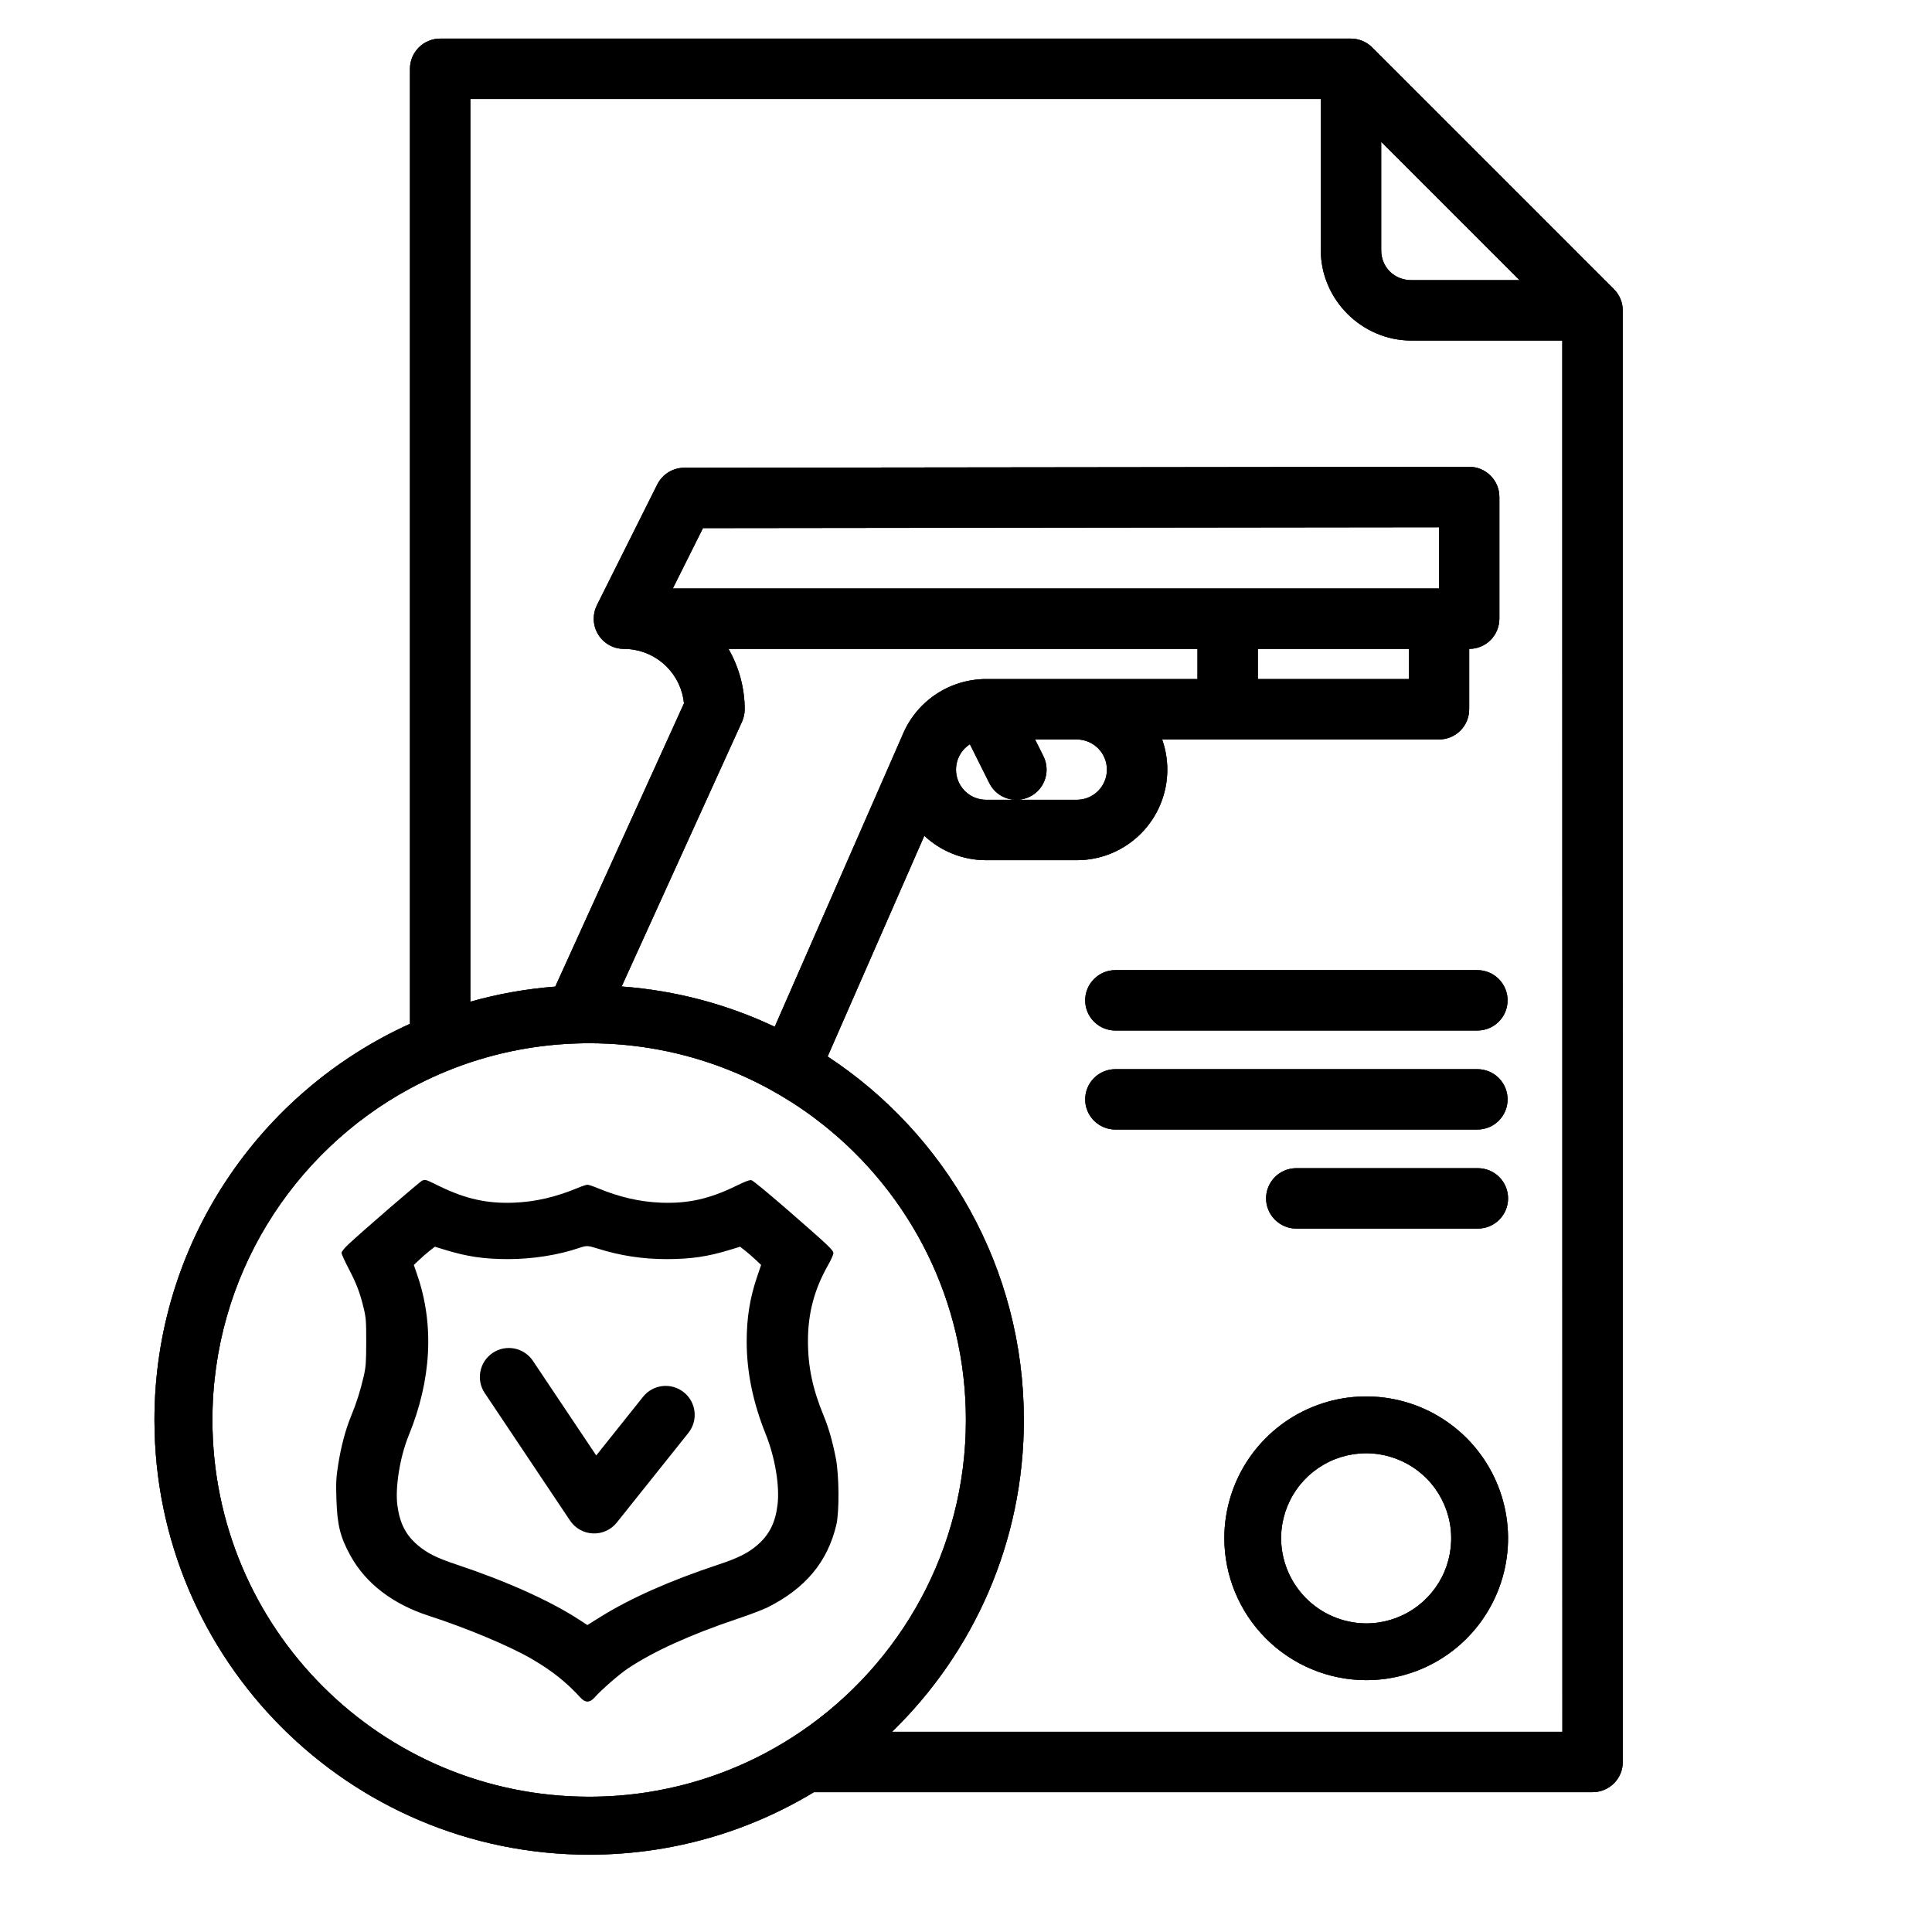 <svg width="56" height="56" viewBox="0 0 56 56" fill="none" xmlns="http://www.w3.org/2000/svg">
<path d="M42.823 29.87H32.33C32.098 29.87 31.875 29.778 31.711 29.614C31.547 29.45 31.455 29.228 31.455 28.995C31.455 28.764 31.547 28.541 31.711 28.377C31.875 28.213 32.098 28.12 32.33 28.12H42.823C43.055 28.12 43.278 28.213 43.442 28.377C43.606 28.541 43.698 28.764 43.698 28.995C43.698 29.228 43.606 29.45 43.442 29.614C43.278 29.778 43.055 29.87 42.823 29.87Z" fill="black"/>
<path d="M42.823 29.87H32.33C32.098 29.87 31.875 29.778 31.711 29.614C31.547 29.45 31.455 29.228 31.455 28.995C31.455 28.764 31.547 28.541 31.711 28.377C31.875 28.213 32.098 28.12 32.33 28.12H42.823C43.055 28.12 43.278 28.213 43.442 28.377C43.606 28.541 43.698 28.764 43.698 28.995C43.698 29.228 43.606 29.45 43.442 29.614C43.278 29.778 43.055 29.87 42.823 29.87Z" fill="black" fill-opacity="0.2"/>
<path d="M42.823 29.87H32.33C32.098 29.87 31.875 29.778 31.711 29.614C31.547 29.45 31.455 29.228 31.455 28.995C31.455 28.764 31.547 28.541 31.711 28.377C31.875 28.213 32.098 28.12 32.33 28.12H42.823C43.055 28.12 43.278 28.213 43.442 28.377C43.606 28.541 43.698 28.764 43.698 28.995C43.698 29.228 43.606 29.45 43.442 29.614C43.278 29.778 43.055 29.87 42.823 29.87Z" fill="black" fill-opacity="0.2"/>
<path d="M42.823 29.87H32.33C32.098 29.87 31.875 29.778 31.711 29.614C31.547 29.45 31.455 29.228 31.455 28.995C31.455 28.764 31.547 28.541 31.711 28.377C31.875 28.213 32.098 28.12 32.33 28.12H42.823C43.055 28.12 43.278 28.213 43.442 28.377C43.606 28.541 43.698 28.764 43.698 28.995C43.698 29.228 43.606 29.45 43.442 29.614C43.278 29.778 43.055 29.87 42.823 29.87Z" fill="black" fill-opacity="0.2"/>
<path d="M42.823 29.87H32.33C32.098 29.87 31.875 29.778 31.711 29.614C31.547 29.45 31.455 29.228 31.455 28.995C31.455 28.764 31.547 28.541 31.711 28.377C31.875 28.213 32.098 28.12 32.33 28.12H42.823C43.055 28.12 43.278 28.213 43.442 28.377C43.606 28.541 43.698 28.764 43.698 28.995C43.698 29.228 43.606 29.45 43.442 29.614C43.278 29.778 43.055 29.87 42.823 29.87Z" fill="black" fill-opacity="0.2"/>
<path d="M42.823 29.87H32.33C32.098 29.87 31.875 29.778 31.711 29.614C31.547 29.45 31.455 29.228 31.455 28.995C31.455 28.764 31.547 28.541 31.711 28.377C31.875 28.213 32.098 28.12 32.33 28.12H42.823C43.055 28.12 43.278 28.213 43.442 28.377C43.606 28.541 43.698 28.764 43.698 28.995C43.698 29.228 43.606 29.45 43.442 29.614C43.278 29.778 43.055 29.87 42.823 29.87Z" fill="black" fill-opacity="0.2"/>
<path d="M42.823 29.87H32.33C32.098 29.87 31.875 29.778 31.711 29.614C31.547 29.45 31.455 29.228 31.455 28.995C31.455 28.764 31.547 28.541 31.711 28.377C31.875 28.213 32.098 28.12 32.33 28.12H42.823C43.055 28.12 43.278 28.213 43.442 28.377C43.606 28.541 43.698 28.764 43.698 28.995C43.698 29.228 43.606 29.45 43.442 29.614C43.278 29.778 43.055 29.87 42.823 29.87Z" fill="black" fill-opacity="0.2"/>
<path d="M42.823 29.87H32.33C32.098 29.87 31.875 29.778 31.711 29.614C31.547 29.45 31.455 29.228 31.455 28.995C31.455 28.764 31.547 28.541 31.711 28.377C31.875 28.213 32.098 28.12 32.33 28.12H42.823C43.055 28.12 43.278 28.213 43.442 28.377C43.606 28.541 43.698 28.764 43.698 28.995C43.698 29.228 43.606 29.45 43.442 29.614C43.278 29.778 43.055 29.87 42.823 29.87Z" fill="black" fill-opacity="0.2"/>
<path d="M42.823 29.87H32.33C32.098 29.87 31.875 29.778 31.711 29.614C31.547 29.45 31.455 29.228 31.455 28.995C31.455 28.764 31.547 28.541 31.711 28.377C31.875 28.213 32.098 28.12 32.33 28.12H42.823C43.055 28.12 43.278 28.213 43.442 28.377C43.606 28.541 43.698 28.764 43.698 28.995C43.698 29.228 43.606 29.45 43.442 29.614C43.278 29.778 43.055 29.87 42.823 29.87Z" fill="black" fill-opacity="0.2"/>
<path d="M32.33 32.74H42.823C43.055 32.74 43.278 32.648 43.442 32.484C43.606 32.32 43.698 32.098 43.698 31.866C43.698 31.634 43.606 31.411 43.442 31.247C43.278 31.083 43.055 30.991 42.823 30.991H32.33C32.098 30.991 31.875 31.083 31.711 31.247C31.547 31.411 31.455 31.634 31.455 31.866C31.455 32.098 31.547 32.32 31.711 32.484C31.875 32.648 32.098 32.74 32.33 32.74Z" fill="black"/>
<path d="M32.33 32.74H42.823C43.055 32.74 43.278 32.648 43.442 32.484C43.606 32.32 43.698 32.098 43.698 31.866C43.698 31.634 43.606 31.411 43.442 31.247C43.278 31.083 43.055 30.991 42.823 30.991H32.33C32.098 30.991 31.875 31.083 31.711 31.247C31.547 31.411 31.455 31.634 31.455 31.866C31.455 32.098 31.547 32.32 31.711 32.484C31.875 32.648 32.098 32.74 32.33 32.74Z" fill="black" fill-opacity="0.2"/>
<path d="M32.33 32.74H42.823C43.055 32.74 43.278 32.648 43.442 32.484C43.606 32.32 43.698 32.098 43.698 31.866C43.698 31.634 43.606 31.411 43.442 31.247C43.278 31.083 43.055 30.991 42.823 30.991H32.33C32.098 30.991 31.875 31.083 31.711 31.247C31.547 31.411 31.455 31.634 31.455 31.866C31.455 32.098 31.547 32.32 31.711 32.484C31.875 32.648 32.098 32.74 32.33 32.74Z" fill="black" fill-opacity="0.2"/>
<path d="M32.33 32.74H42.823C43.055 32.74 43.278 32.648 43.442 32.484C43.606 32.32 43.698 32.098 43.698 31.866C43.698 31.634 43.606 31.411 43.442 31.247C43.278 31.083 43.055 30.991 42.823 30.991H32.33C32.098 30.991 31.875 31.083 31.711 31.247C31.547 31.411 31.455 31.634 31.455 31.866C31.455 32.098 31.547 32.32 31.711 32.484C31.875 32.648 32.098 32.74 32.33 32.74Z" fill="black" fill-opacity="0.2"/>
<path d="M32.33 32.74H42.823C43.055 32.74 43.278 32.648 43.442 32.484C43.606 32.32 43.698 32.098 43.698 31.866C43.698 31.634 43.606 31.411 43.442 31.247C43.278 31.083 43.055 30.991 42.823 30.991H32.33C32.098 30.991 31.875 31.083 31.711 31.247C31.547 31.411 31.455 31.634 31.455 31.866C31.455 32.098 31.547 32.32 31.711 32.484C31.875 32.648 32.098 32.74 32.33 32.74Z" fill="black" fill-opacity="0.2"/>
<path d="M32.33 32.74H42.823C43.055 32.74 43.278 32.648 43.442 32.484C43.606 32.32 43.698 32.098 43.698 31.866C43.698 31.634 43.606 31.411 43.442 31.247C43.278 31.083 43.055 30.991 42.823 30.991H32.33C32.098 30.991 31.875 31.083 31.711 31.247C31.547 31.411 31.455 31.634 31.455 31.866C31.455 32.098 31.547 32.32 31.711 32.484C31.875 32.648 32.098 32.74 32.33 32.74Z" fill="black" fill-opacity="0.2"/>
<path d="M32.33 32.74H42.823C43.055 32.74 43.278 32.648 43.442 32.484C43.606 32.32 43.698 32.098 43.698 31.866C43.698 31.634 43.606 31.411 43.442 31.247C43.278 31.083 43.055 30.991 42.823 30.991H32.33C32.098 30.991 31.875 31.083 31.711 31.247C31.547 31.411 31.455 31.634 31.455 31.866C31.455 32.098 31.547 32.32 31.711 32.484C31.875 32.648 32.098 32.74 32.33 32.74Z" fill="black" fill-opacity="0.2"/>
<path d="M32.33 32.74H42.823C43.055 32.74 43.278 32.648 43.442 32.484C43.606 32.32 43.698 32.098 43.698 31.866C43.698 31.634 43.606 31.411 43.442 31.247C43.278 31.083 43.055 30.991 42.823 30.991H32.33C32.098 30.991 31.875 31.083 31.711 31.247C31.547 31.411 31.455 31.634 31.455 31.866C31.455 32.098 31.547 32.32 31.711 32.484C31.875 32.648 32.098 32.74 32.33 32.74Z" fill="black" fill-opacity="0.2"/>
<path d="M32.33 32.74H42.823C43.055 32.74 43.278 32.648 43.442 32.484C43.606 32.32 43.698 32.098 43.698 31.866C43.698 31.634 43.606 31.411 43.442 31.247C43.278 31.083 43.055 30.991 42.823 30.991H32.33C32.098 30.991 31.875 31.083 31.711 31.247C31.547 31.411 31.455 31.634 31.455 31.866C31.455 32.098 31.547 32.32 31.711 32.484C31.875 32.648 32.098 32.74 32.33 32.74Z" fill="black" fill-opacity="0.2"/>
<path d="M37.573 35.611H42.837C43.069 35.611 43.292 35.518 43.456 35.354C43.62 35.19 43.712 34.968 43.712 34.736C43.712 34.504 43.62 34.281 43.456 34.117C43.292 33.953 43.069 33.861 42.837 33.861H37.573C37.341 33.861 37.119 33.953 36.955 34.117C36.791 34.281 36.698 34.504 36.698 34.736C36.698 34.968 36.791 35.19 36.955 35.354C37.119 35.518 37.341 35.611 37.573 35.611Z" fill="black"/>
<path d="M37.573 35.611H42.837C43.069 35.611 43.292 35.518 43.456 35.354C43.62 35.19 43.712 34.968 43.712 34.736C43.712 34.504 43.62 34.281 43.456 34.117C43.292 33.953 43.069 33.861 42.837 33.861H37.573C37.341 33.861 37.119 33.953 36.955 34.117C36.791 34.281 36.698 34.504 36.698 34.736C36.698 34.968 36.791 35.19 36.955 35.354C37.119 35.518 37.341 35.611 37.573 35.611Z" fill="black" fill-opacity="0.2"/>
<path d="M37.573 35.611H42.837C43.069 35.611 43.292 35.518 43.456 35.354C43.62 35.19 43.712 34.968 43.712 34.736C43.712 34.504 43.62 34.281 43.456 34.117C43.292 33.953 43.069 33.861 42.837 33.861H37.573C37.341 33.861 37.119 33.953 36.955 34.117C36.791 34.281 36.698 34.504 36.698 34.736C36.698 34.968 36.791 35.19 36.955 35.354C37.119 35.518 37.341 35.611 37.573 35.611Z" fill="black" fill-opacity="0.2"/>
<path d="M37.573 35.611H42.837C43.069 35.611 43.292 35.518 43.456 35.354C43.62 35.19 43.712 34.968 43.712 34.736C43.712 34.504 43.62 34.281 43.456 34.117C43.292 33.953 43.069 33.861 42.837 33.861H37.573C37.341 33.861 37.119 33.953 36.955 34.117C36.791 34.281 36.698 34.504 36.698 34.736C36.698 34.968 36.791 35.19 36.955 35.354C37.119 35.518 37.341 35.611 37.573 35.611Z" fill="black" fill-opacity="0.2"/>
<path d="M37.573 35.611H42.837C43.069 35.611 43.292 35.518 43.456 35.354C43.62 35.19 43.712 34.968 43.712 34.736C43.712 34.504 43.62 34.281 43.456 34.117C43.292 33.953 43.069 33.861 42.837 33.861H37.573C37.341 33.861 37.119 33.953 36.955 34.117C36.791 34.281 36.698 34.504 36.698 34.736C36.698 34.968 36.791 35.19 36.955 35.354C37.119 35.518 37.341 35.611 37.573 35.611Z" fill="black" fill-opacity="0.2"/>
<path d="M37.573 35.611H42.837C43.069 35.611 43.292 35.518 43.456 35.354C43.62 35.19 43.712 34.968 43.712 34.736C43.712 34.504 43.62 34.281 43.456 34.117C43.292 33.953 43.069 33.861 42.837 33.861H37.573C37.341 33.861 37.119 33.953 36.955 34.117C36.791 34.281 36.698 34.504 36.698 34.736C36.698 34.968 36.791 35.19 36.955 35.354C37.119 35.518 37.341 35.611 37.573 35.611Z" fill="black" fill-opacity="0.2"/>
<path d="M37.573 35.611H42.837C43.069 35.611 43.292 35.518 43.456 35.354C43.62 35.19 43.712 34.968 43.712 34.736C43.712 34.504 43.62 34.281 43.456 34.117C43.292 33.953 43.069 33.861 42.837 33.861H37.573C37.341 33.861 37.119 33.953 36.955 34.117C36.791 34.281 36.698 34.504 36.698 34.736C36.698 34.968 36.791 35.19 36.955 35.354C37.119 35.518 37.341 35.611 37.573 35.611Z" fill="black" fill-opacity="0.2"/>
<path d="M37.573 35.611H42.837C43.069 35.611 43.292 35.518 43.456 35.354C43.62 35.19 43.712 34.968 43.712 34.736C43.712 34.504 43.62 34.281 43.456 34.117C43.292 33.953 43.069 33.861 42.837 33.861H37.573C37.341 33.861 37.119 33.953 36.955 34.117C36.791 34.281 36.698 34.504 36.698 34.736C36.698 34.968 36.791 35.19 36.955 35.354C37.119 35.518 37.341 35.611 37.573 35.611Z" fill="black" fill-opacity="0.2"/>
<path d="M37.573 35.611H42.837C43.069 35.611 43.292 35.518 43.456 35.354C43.62 35.19 43.712 34.968 43.712 34.736C43.712 34.504 43.62 34.281 43.456 34.117C43.292 33.953 43.069 33.861 42.837 33.861H37.573C37.341 33.861 37.119 33.953 36.955 34.117C36.791 34.281 36.698 34.504 36.698 34.736C36.698 34.968 36.791 35.19 36.955 35.354C37.119 35.518 37.341 35.611 37.573 35.611Z" fill="black" fill-opacity="0.2"/>
<path fill-rule="evenodd" clip-rule="evenodd" d="M36.191 42.289C35.736 42.962 35.492 43.756 35.488 44.568C35.485 45.66 35.916 46.709 36.685 47.483C37.454 48.258 38.5 48.696 39.592 48.7C40.404 48.702 41.199 48.463 41.876 48.013C42.553 47.563 43.081 46.922 43.394 46.172C43.707 45.422 43.791 44.596 43.635 43.799C43.479 43.001 43.09 42.268 42.517 41.691C41.944 41.114 41.214 40.72 40.417 40.559C39.62 40.397 38.794 40.475 38.042 40.783C37.29 41.091 36.646 41.615 36.191 42.289ZM40.948 46.653C40.541 46.92 40.064 47.06 39.578 47.055C39.252 47.051 38.93 46.982 38.631 46.853C38.332 46.725 38.062 46.538 37.835 46.305C37.608 46.071 37.429 45.795 37.309 45.493C37.188 45.19 37.129 44.867 37.133 44.542C37.143 44.055 37.296 43.582 37.573 43.183C37.851 42.783 38.241 42.474 38.693 42.296C39.146 42.117 39.641 42.076 40.117 42.179C40.593 42.281 41.028 42.522 41.367 42.87C41.706 43.219 41.934 43.661 42.023 44.139C42.112 44.617 42.057 45.111 41.866 45.559C41.675 46.006 41.355 46.387 40.948 46.653Z" fill="black"/>
<path fill-rule="evenodd" clip-rule="evenodd" d="M36.191 42.289C35.736 42.962 35.492 43.756 35.488 44.568C35.485 45.66 35.916 46.709 36.685 47.483C37.454 48.258 38.5 48.696 39.592 48.7C40.404 48.702 41.199 48.463 41.876 48.013C42.553 47.563 43.081 46.922 43.394 46.172C43.707 45.422 43.791 44.596 43.635 43.799C43.479 43.001 43.09 42.268 42.517 41.691C41.944 41.114 41.214 40.72 40.417 40.559C39.62 40.397 38.794 40.475 38.042 40.783C37.29 41.091 36.646 41.615 36.191 42.289ZM40.948 46.653C40.541 46.92 40.064 47.06 39.578 47.055C39.252 47.051 38.93 46.982 38.631 46.853C38.332 46.725 38.062 46.538 37.835 46.305C37.608 46.071 37.429 45.795 37.309 45.493C37.188 45.19 37.129 44.867 37.133 44.542C37.143 44.055 37.296 43.582 37.573 43.183C37.851 42.783 38.241 42.474 38.693 42.296C39.146 42.117 39.641 42.076 40.117 42.179C40.593 42.281 41.028 42.522 41.367 42.87C41.706 43.219 41.934 43.661 42.023 44.139C42.112 44.617 42.057 45.111 41.866 45.559C41.675 46.006 41.355 46.387 40.948 46.653Z" fill="black" fill-opacity="0.2"/>
<path fill-rule="evenodd" clip-rule="evenodd" d="M36.191 42.289C35.736 42.962 35.492 43.756 35.488 44.568C35.485 45.66 35.916 46.709 36.685 47.483C37.454 48.258 38.5 48.696 39.592 48.7C40.404 48.702 41.199 48.463 41.876 48.013C42.553 47.563 43.081 46.922 43.394 46.172C43.707 45.422 43.791 44.596 43.635 43.799C43.479 43.001 43.09 42.268 42.517 41.691C41.944 41.114 41.214 40.72 40.417 40.559C39.62 40.397 38.794 40.475 38.042 40.783C37.29 41.091 36.646 41.615 36.191 42.289ZM40.948 46.653C40.541 46.92 40.064 47.06 39.578 47.055C39.252 47.051 38.93 46.982 38.631 46.853C38.332 46.725 38.062 46.538 37.835 46.305C37.608 46.071 37.429 45.795 37.309 45.493C37.188 45.19 37.129 44.867 37.133 44.542C37.143 44.055 37.296 43.582 37.573 43.183C37.851 42.783 38.241 42.474 38.693 42.296C39.146 42.117 39.641 42.076 40.117 42.179C40.593 42.281 41.028 42.522 41.367 42.87C41.706 43.219 41.934 43.661 42.023 44.139C42.112 44.617 42.057 45.111 41.866 45.559C41.675 46.006 41.355 46.387 40.948 46.653Z" fill="black" fill-opacity="0.2"/>
<path fill-rule="evenodd" clip-rule="evenodd" d="M36.191 42.289C35.736 42.962 35.492 43.756 35.488 44.568C35.485 45.66 35.916 46.709 36.685 47.483C37.454 48.258 38.5 48.696 39.592 48.7C40.404 48.702 41.199 48.463 41.876 48.013C42.553 47.563 43.081 46.922 43.394 46.172C43.707 45.422 43.791 44.596 43.635 43.799C43.479 43.001 43.09 42.268 42.517 41.691C41.944 41.114 41.214 40.72 40.417 40.559C39.62 40.397 38.794 40.475 38.042 40.783C37.29 41.091 36.646 41.615 36.191 42.289ZM40.948 46.653C40.541 46.92 40.064 47.06 39.578 47.055C39.252 47.051 38.93 46.982 38.631 46.853C38.332 46.725 38.062 46.538 37.835 46.305C37.608 46.071 37.429 45.795 37.309 45.493C37.188 45.19 37.129 44.867 37.133 44.542C37.143 44.055 37.296 43.582 37.573 43.183C37.851 42.783 38.241 42.474 38.693 42.296C39.146 42.117 39.641 42.076 40.117 42.179C40.593 42.281 41.028 42.522 41.367 42.87C41.706 43.219 41.934 43.661 42.023 44.139C42.112 44.617 42.057 45.111 41.866 45.559C41.675 46.006 41.355 46.387 40.948 46.653Z" fill="black" fill-opacity="0.2"/>
<path fill-rule="evenodd" clip-rule="evenodd" d="M36.191 42.289C35.736 42.962 35.492 43.756 35.488 44.568C35.485 45.66 35.916 46.709 36.685 47.483C37.454 48.258 38.5 48.696 39.592 48.7C40.404 48.702 41.199 48.463 41.876 48.013C42.553 47.563 43.081 46.922 43.394 46.172C43.707 45.422 43.791 44.596 43.635 43.799C43.479 43.001 43.09 42.268 42.517 41.691C41.944 41.114 41.214 40.72 40.417 40.559C39.62 40.397 38.794 40.475 38.042 40.783C37.29 41.091 36.646 41.615 36.191 42.289ZM40.948 46.653C40.541 46.92 40.064 47.06 39.578 47.055C39.252 47.051 38.93 46.982 38.631 46.853C38.332 46.725 38.062 46.538 37.835 46.305C37.608 46.071 37.429 45.795 37.309 45.493C37.188 45.19 37.129 44.867 37.133 44.542C37.143 44.055 37.296 43.582 37.573 43.183C37.851 42.783 38.241 42.474 38.693 42.296C39.146 42.117 39.641 42.076 40.117 42.179C40.593 42.281 41.028 42.522 41.367 42.87C41.706 43.219 41.934 43.661 42.023 44.139C42.112 44.617 42.057 45.111 41.866 45.559C41.675 46.006 41.355 46.387 40.948 46.653Z" fill="black" fill-opacity="0.2"/>
<path fill-rule="evenodd" clip-rule="evenodd" d="M36.191 42.289C35.736 42.962 35.492 43.756 35.488 44.568C35.485 45.66 35.916 46.709 36.685 47.483C37.454 48.258 38.5 48.696 39.592 48.7C40.404 48.702 41.199 48.463 41.876 48.013C42.553 47.563 43.081 46.922 43.394 46.172C43.707 45.422 43.791 44.596 43.635 43.799C43.479 43.001 43.09 42.268 42.517 41.691C41.944 41.114 41.214 40.72 40.417 40.559C39.62 40.397 38.794 40.475 38.042 40.783C37.29 41.091 36.646 41.615 36.191 42.289ZM40.948 46.653C40.541 46.92 40.064 47.06 39.578 47.055C39.252 47.051 38.93 46.982 38.631 46.853C38.332 46.725 38.062 46.538 37.835 46.305C37.608 46.071 37.429 45.795 37.309 45.493C37.188 45.19 37.129 44.867 37.133 44.542C37.143 44.055 37.296 43.582 37.573 43.183C37.851 42.783 38.241 42.474 38.693 42.296C39.146 42.117 39.641 42.076 40.117 42.179C40.593 42.281 41.028 42.522 41.367 42.87C41.706 43.219 41.934 43.661 42.023 44.139C42.112 44.617 42.057 45.111 41.866 45.559C41.675 46.006 41.355 46.387 40.948 46.653Z" fill="black" fill-opacity="0.2"/>
<path fill-rule="evenodd" clip-rule="evenodd" d="M36.191 42.289C35.736 42.962 35.492 43.756 35.488 44.568C35.485 45.66 35.916 46.709 36.685 47.483C37.454 48.258 38.5 48.696 39.592 48.7C40.404 48.702 41.199 48.463 41.876 48.013C42.553 47.563 43.081 46.922 43.394 46.172C43.707 45.422 43.791 44.596 43.635 43.799C43.479 43.001 43.09 42.268 42.517 41.691C41.944 41.114 41.214 40.72 40.417 40.559C39.62 40.397 38.794 40.475 38.042 40.783C37.29 41.091 36.646 41.615 36.191 42.289ZM40.948 46.653C40.541 46.92 40.064 47.06 39.578 47.055C39.252 47.051 38.93 46.982 38.631 46.853C38.332 46.725 38.062 46.538 37.835 46.305C37.608 46.071 37.429 45.795 37.309 45.493C37.188 45.19 37.129 44.867 37.133 44.542C37.143 44.055 37.296 43.582 37.573 43.183C37.851 42.783 38.241 42.474 38.693 42.296C39.146 42.117 39.641 42.076 40.117 42.179C40.593 42.281 41.028 42.522 41.367 42.87C41.706 43.219 41.934 43.661 42.023 44.139C42.112 44.617 42.057 45.111 41.866 45.559C41.675 46.006 41.355 46.387 40.948 46.653Z" fill="black" fill-opacity="0.2"/>
<path fill-rule="evenodd" clip-rule="evenodd" d="M36.191 42.289C35.736 42.962 35.492 43.756 35.488 44.568C35.485 45.66 35.916 46.709 36.685 47.483C37.454 48.258 38.5 48.696 39.592 48.7C40.404 48.702 41.199 48.463 41.876 48.013C42.553 47.563 43.081 46.922 43.394 46.172C43.707 45.422 43.791 44.596 43.635 43.799C43.479 43.001 43.09 42.268 42.517 41.691C41.944 41.114 41.214 40.72 40.417 40.559C39.62 40.397 38.794 40.475 38.042 40.783C37.29 41.091 36.646 41.615 36.191 42.289ZM40.948 46.653C40.541 46.92 40.064 47.06 39.578 47.055C39.252 47.051 38.93 46.982 38.631 46.853C38.332 46.725 38.062 46.538 37.835 46.305C37.608 46.071 37.429 45.795 37.309 45.493C37.188 45.19 37.129 44.867 37.133 44.542C37.143 44.055 37.296 43.582 37.573 43.183C37.851 42.783 38.241 42.474 38.693 42.296C39.146 42.117 39.641 42.076 40.117 42.179C40.593 42.281 41.028 42.522 41.367 42.87C41.706 43.219 41.934 43.661 42.023 44.139C42.112 44.617 42.057 45.111 41.866 45.559C41.675 46.006 41.355 46.387 40.948 46.653Z" fill="black" fill-opacity="0.2"/>
<path fill-rule="evenodd" clip-rule="evenodd" d="M36.191 42.289C35.736 42.962 35.492 43.756 35.488 44.568C35.485 45.66 35.916 46.709 36.685 47.483C37.454 48.258 38.5 48.696 39.592 48.7C40.404 48.702 41.199 48.463 41.876 48.013C42.553 47.563 43.081 46.922 43.394 46.172C43.707 45.422 43.791 44.596 43.635 43.799C43.479 43.001 43.09 42.268 42.517 41.691C41.944 41.114 41.214 40.72 40.417 40.559C39.62 40.397 38.794 40.475 38.042 40.783C37.29 41.091 36.646 41.615 36.191 42.289ZM40.948 46.653C40.541 46.92 40.064 47.06 39.578 47.055C39.252 47.051 38.93 46.982 38.631 46.853C38.332 46.725 38.062 46.538 37.835 46.305C37.608 46.071 37.429 45.795 37.309 45.493C37.188 45.19 37.129 44.867 37.133 44.542C37.143 44.055 37.296 43.582 37.573 43.183C37.851 42.783 38.241 42.474 38.693 42.296C39.146 42.117 39.641 42.076 40.117 42.179C40.593 42.281 41.028 42.522 41.367 42.87C41.706 43.219 41.934 43.661 42.023 44.139C42.112 44.617 42.057 45.111 41.866 45.559C41.675 46.006 41.355 46.387 40.948 46.653Z" fill="black" fill-opacity="0.2"/>
<path fill-rule="evenodd" clip-rule="evenodd" d="M11.883 1.994C11.883 1.879 11.906 1.765 11.95 1.659C11.994 1.553 12.058 1.457 12.14 1.375C12.221 1.294 12.317 1.23 12.424 1.186C12.53 1.142 12.643 1.119 12.758 1.119H39.163C39.393 1.121 39.614 1.214 39.776 1.377L46.778 8.379C46.943 8.543 47.036 8.766 47.036 8.999L47.037 51.072C47.037 51.187 47.015 51.301 46.971 51.407C46.927 51.513 46.862 51.609 46.781 51.691C46.7 51.772 46.603 51.836 46.497 51.88C46.391 51.924 46.277 51.947 46.162 51.947H23.591C21.69 53.097 19.46 53.759 17.077 53.759C10.118 53.759 4.477 48.118 4.477 41.159C4.477 36.052 7.515 31.654 11.883 29.676V1.994ZM23.208 50.197C21.906 51.082 20.403 51.693 18.781 51.947C18.226 52.034 17.657 52.079 17.077 52.079C11.046 52.079 6.157 47.19 6.157 41.159C6.157 37.008 8.473 33.398 11.883 31.551C12.44 31.25 13.024 30.995 13.633 30.793C14.227 30.596 14.843 30.448 15.477 30.355C15.999 30.279 16.533 30.239 17.077 30.239C17.166 30.239 17.254 30.24 17.343 30.242C18.718 30.275 20.03 30.562 21.234 31.058C22.192 31.453 23.082 31.98 23.881 32.617C26.389 34.618 27.997 37.701 27.997 41.159C27.997 44.917 26.098 48.232 23.208 50.197ZM16.095 28.597C15.248 28.662 14.425 28.811 13.633 29.035V2.869L38.284 2.869V7.247C38.284 8.687 39.474 9.871 40.913 9.871H45.284L45.287 50.197H25.856C28.212 47.907 29.677 44.704 29.677 41.159C29.677 36.753 27.415 32.875 23.989 30.623L26.792 24.225C27.277 24.679 27.917 24.933 28.583 24.933H31.21C31.906 24.933 32.574 24.657 33.066 24.165C33.558 23.672 33.835 23.005 33.835 22.308C33.835 22.007 33.783 21.712 33.685 21.433H41.71C41.825 21.433 41.939 21.411 42.045 21.367C42.151 21.323 42.248 21.259 42.329 21.177C42.41 21.096 42.475 21 42.519 20.893C42.562 20.787 42.585 20.673 42.585 20.558V18.808C42.7 18.808 42.814 18.786 42.92 18.742C43.026 18.698 43.123 18.634 43.204 18.552C43.285 18.471 43.349 18.375 43.393 18.268C43.437 18.162 43.46 18.048 43.46 17.933V14.406C43.46 14.291 43.438 14.177 43.394 14.071C43.35 13.965 43.285 13.868 43.204 13.787C43.123 13.706 43.026 13.641 42.92 13.597C42.814 13.553 42.699 13.531 42.584 13.531L19.834 13.558C19.672 13.559 19.512 13.604 19.375 13.689C19.236 13.775 19.125 13.897 19.052 14.042L17.302 17.542C17.241 17.664 17.21 17.798 17.21 17.933C17.21 17.946 17.21 17.959 17.211 17.973C17.218 18.122 17.262 18.266 17.341 18.393C17.419 18.52 17.529 18.625 17.659 18.698C17.789 18.77 17.936 18.808 18.085 18.808H18.086C18.549 18.809 18.994 18.994 19.322 19.322C19.609 19.609 19.787 19.986 19.826 20.387L16.095 28.597ZM26.149 21.331L22.456 29.762C21.093 29.117 19.596 28.71 18.018 28.594L21.496 20.944C21.504 20.927 21.511 20.91 21.518 20.893C21.562 20.787 21.585 20.673 21.585 20.558C21.584 19.939 21.419 19.336 21.115 18.808H34.71V19.683H28.509C28.475 19.683 28.441 19.685 28.407 19.689C27.776 19.732 27.179 20.002 26.729 20.452C26.534 20.647 26.373 20.87 26.249 21.111C26.237 21.134 26.225 21.157 26.215 21.181C26.191 21.23 26.169 21.28 26.149 21.331ZM44.045 8.121L40.034 4.11V7.247C40.034 7.747 40.413 8.121 40.913 8.121H44.045ZM31.21 23.183C31.442 23.183 31.665 23.091 31.829 22.927C31.993 22.763 32.085 22.54 32.085 22.308C32.085 22.076 31.993 21.854 31.829 21.69C31.665 21.526 31.442 21.433 31.21 21.433H30.001L30.243 21.917C30.309 22.05 30.341 22.199 30.334 22.348C30.328 22.497 30.283 22.641 30.205 22.768C30.127 22.895 30.017 23 29.887 23.073C29.76 23.143 29.619 23.181 29.474 23.183L31.21 23.183ZM29.447 23.183C29.289 23.181 29.135 23.136 29 23.053C28.862 22.968 28.75 22.845 28.677 22.7L28.113 21.571C28.061 21.605 28.011 21.645 27.966 21.69C27.9 21.756 27.846 21.831 27.805 21.912L27.765 22.003C27.729 22.1 27.71 22.203 27.71 22.308C27.71 22.54 27.802 22.763 27.966 22.927C28.13 23.091 28.353 23.183 28.585 23.183L29.447 23.183ZM19.501 17.058H41.71V15.282L20.376 15.307L19.501 17.058ZM40.835 19.683H36.46V18.808H40.835V19.683Z" fill="black"/>
<path fill-rule="evenodd" clip-rule="evenodd" d="M11.883 1.994C11.883 1.879 11.906 1.765 11.95 1.659C11.994 1.553 12.058 1.457 12.14 1.375C12.221 1.294 12.317 1.23 12.424 1.186C12.53 1.142 12.643 1.119 12.758 1.119H39.163C39.393 1.121 39.614 1.214 39.776 1.377L46.778 8.379C46.943 8.543 47.036 8.766 47.036 8.999L47.037 51.072C47.037 51.187 47.015 51.301 46.971 51.407C46.927 51.513 46.862 51.609 46.781 51.691C46.7 51.772 46.603 51.836 46.497 51.88C46.391 51.924 46.277 51.947 46.162 51.947H23.591C21.69 53.097 19.46 53.759 17.077 53.759C10.118 53.759 4.477 48.118 4.477 41.159C4.477 36.052 7.515 31.654 11.883 29.676V1.994ZM23.208 50.197C21.906 51.082 20.403 51.693 18.781 51.947C18.226 52.034 17.657 52.079 17.077 52.079C11.046 52.079 6.157 47.19 6.157 41.159C6.157 37.008 8.473 33.398 11.883 31.551C12.44 31.25 13.024 30.995 13.633 30.793C14.227 30.596 14.843 30.448 15.477 30.355C15.999 30.279 16.533 30.239 17.077 30.239C17.166 30.239 17.254 30.24 17.343 30.242C18.718 30.275 20.03 30.562 21.234 31.058C22.192 31.453 23.082 31.98 23.881 32.617C26.389 34.618 27.997 37.701 27.997 41.159C27.997 44.917 26.098 48.232 23.208 50.197ZM16.095 28.597C15.248 28.662 14.425 28.811 13.633 29.035V2.869L38.284 2.869V7.247C38.284 8.687 39.474 9.871 40.913 9.871H45.284L45.287 50.197H25.856C28.212 47.907 29.677 44.704 29.677 41.159C29.677 36.753 27.415 32.875 23.989 30.623L26.792 24.225C27.277 24.679 27.917 24.933 28.583 24.933H31.21C31.906 24.933 32.574 24.657 33.066 24.165C33.558 23.672 33.835 23.005 33.835 22.308C33.835 22.007 33.783 21.712 33.685 21.433H41.71C41.825 21.433 41.939 21.411 42.045 21.367C42.151 21.323 42.248 21.259 42.329 21.177C42.41 21.096 42.475 21 42.519 20.893C42.562 20.787 42.585 20.673 42.585 20.558V18.808C42.7 18.808 42.814 18.786 42.92 18.742C43.026 18.698 43.123 18.634 43.204 18.552C43.285 18.471 43.349 18.375 43.393 18.268C43.437 18.162 43.46 18.048 43.46 17.933V14.406C43.46 14.291 43.438 14.177 43.394 14.071C43.35 13.965 43.285 13.868 43.204 13.787C43.123 13.706 43.026 13.641 42.92 13.597C42.814 13.553 42.699 13.531 42.584 13.531L19.834 13.558C19.672 13.559 19.512 13.604 19.375 13.689C19.236 13.775 19.125 13.897 19.052 14.042L17.302 17.542C17.241 17.664 17.21 17.798 17.21 17.933C17.21 17.946 17.21 17.959 17.211 17.973C17.218 18.122 17.262 18.266 17.341 18.393C17.419 18.52 17.529 18.625 17.659 18.698C17.789 18.77 17.936 18.808 18.085 18.808H18.086C18.549 18.809 18.994 18.994 19.322 19.322C19.609 19.609 19.787 19.986 19.826 20.387L16.095 28.597ZM26.149 21.331L22.456 29.762C21.093 29.117 19.596 28.71 18.018 28.594L21.496 20.944C21.504 20.927 21.511 20.91 21.518 20.893C21.562 20.787 21.585 20.673 21.585 20.558C21.584 19.939 21.419 19.336 21.115 18.808H34.71V19.683H28.509C28.475 19.683 28.441 19.685 28.407 19.689C27.776 19.732 27.179 20.002 26.729 20.452C26.534 20.647 26.373 20.87 26.249 21.111C26.237 21.134 26.225 21.157 26.215 21.181C26.191 21.23 26.169 21.28 26.149 21.331ZM44.045 8.121L40.034 4.11V7.247C40.034 7.747 40.413 8.121 40.913 8.121H44.045ZM31.21 23.183C31.442 23.183 31.665 23.091 31.829 22.927C31.993 22.763 32.085 22.54 32.085 22.308C32.085 22.076 31.993 21.854 31.829 21.69C31.665 21.526 31.442 21.433 31.21 21.433H30.001L30.243 21.917C30.309 22.05 30.341 22.199 30.334 22.348C30.328 22.497 30.283 22.641 30.205 22.768C30.127 22.895 30.017 23 29.887 23.073C29.76 23.143 29.619 23.181 29.474 23.183L31.21 23.183ZM29.447 23.183C29.289 23.181 29.135 23.136 29 23.053C28.862 22.968 28.75 22.845 28.677 22.7L28.113 21.571C28.061 21.605 28.011 21.645 27.966 21.69C27.9 21.756 27.846 21.831 27.805 21.912L27.765 22.003C27.729 22.1 27.71 22.203 27.71 22.308C27.71 22.54 27.802 22.763 27.966 22.927C28.13 23.091 28.353 23.183 28.585 23.183L29.447 23.183ZM19.501 17.058H41.71V15.282L20.376 15.307L19.501 17.058ZM40.835 19.683H36.46V18.808H40.835V19.683Z" fill="black" fill-opacity="0.2"/>
<path fill-rule="evenodd" clip-rule="evenodd" d="M11.883 1.994C11.883 1.879 11.906 1.765 11.95 1.659C11.994 1.553 12.058 1.457 12.14 1.375C12.221 1.294 12.317 1.23 12.424 1.186C12.53 1.142 12.643 1.119 12.758 1.119H39.163C39.393 1.121 39.614 1.214 39.776 1.377L46.778 8.379C46.943 8.543 47.036 8.766 47.036 8.999L47.037 51.072C47.037 51.187 47.015 51.301 46.971 51.407C46.927 51.513 46.862 51.609 46.781 51.691C46.7 51.772 46.603 51.836 46.497 51.88C46.391 51.924 46.277 51.947 46.162 51.947H23.591C21.69 53.097 19.46 53.759 17.077 53.759C10.118 53.759 4.477 48.118 4.477 41.159C4.477 36.052 7.515 31.654 11.883 29.676V1.994ZM23.208 50.197C21.906 51.082 20.403 51.693 18.781 51.947C18.226 52.034 17.657 52.079 17.077 52.079C11.046 52.079 6.157 47.19 6.157 41.159C6.157 37.008 8.473 33.398 11.883 31.551C12.44 31.25 13.024 30.995 13.633 30.793C14.227 30.596 14.843 30.448 15.477 30.355C15.999 30.279 16.533 30.239 17.077 30.239C17.166 30.239 17.254 30.24 17.343 30.242C18.718 30.275 20.03 30.562 21.234 31.058C22.192 31.453 23.082 31.98 23.881 32.617C26.389 34.618 27.997 37.701 27.997 41.159C27.997 44.917 26.098 48.232 23.208 50.197ZM16.095 28.597C15.248 28.662 14.425 28.811 13.633 29.035V2.869L38.284 2.869V7.247C38.284 8.687 39.474 9.871 40.913 9.871H45.284L45.287 50.197H25.856C28.212 47.907 29.677 44.704 29.677 41.159C29.677 36.753 27.415 32.875 23.989 30.623L26.792 24.225C27.277 24.679 27.917 24.933 28.583 24.933H31.21C31.906 24.933 32.574 24.657 33.066 24.165C33.558 23.672 33.835 23.005 33.835 22.308C33.835 22.007 33.783 21.712 33.685 21.433H41.71C41.825 21.433 41.939 21.411 42.045 21.367C42.151 21.323 42.248 21.259 42.329 21.177C42.41 21.096 42.475 21 42.519 20.893C42.562 20.787 42.585 20.673 42.585 20.558V18.808C42.7 18.808 42.814 18.786 42.92 18.742C43.026 18.698 43.123 18.634 43.204 18.552C43.285 18.471 43.349 18.375 43.393 18.268C43.437 18.162 43.46 18.048 43.46 17.933V14.406C43.46 14.291 43.438 14.177 43.394 14.071C43.35 13.965 43.285 13.868 43.204 13.787C43.123 13.706 43.026 13.641 42.92 13.597C42.814 13.553 42.699 13.531 42.584 13.531L19.834 13.558C19.672 13.559 19.512 13.604 19.375 13.689C19.236 13.775 19.125 13.897 19.052 14.042L17.302 17.542C17.241 17.664 17.21 17.798 17.21 17.933C17.21 17.946 17.21 17.959 17.211 17.973C17.218 18.122 17.262 18.266 17.341 18.393C17.419 18.52 17.529 18.625 17.659 18.698C17.789 18.77 17.936 18.808 18.085 18.808H18.086C18.549 18.809 18.994 18.994 19.322 19.322C19.609 19.609 19.787 19.986 19.826 20.387L16.095 28.597ZM26.149 21.331L22.456 29.762C21.093 29.117 19.596 28.71 18.018 28.594L21.496 20.944C21.504 20.927 21.511 20.91 21.518 20.893C21.562 20.787 21.585 20.673 21.585 20.558C21.584 19.939 21.419 19.336 21.115 18.808H34.71V19.683H28.509C28.475 19.683 28.441 19.685 28.407 19.689C27.776 19.732 27.179 20.002 26.729 20.452C26.534 20.647 26.373 20.87 26.249 21.111C26.237 21.134 26.225 21.157 26.215 21.181C26.191 21.23 26.169 21.28 26.149 21.331ZM44.045 8.121L40.034 4.11V7.247C40.034 7.747 40.413 8.121 40.913 8.121H44.045ZM31.21 23.183C31.442 23.183 31.665 23.091 31.829 22.927C31.993 22.763 32.085 22.54 32.085 22.308C32.085 22.076 31.993 21.854 31.829 21.69C31.665 21.526 31.442 21.433 31.21 21.433H30.001L30.243 21.917C30.309 22.05 30.341 22.199 30.334 22.348C30.328 22.497 30.283 22.641 30.205 22.768C30.127 22.895 30.017 23 29.887 23.073C29.76 23.143 29.619 23.181 29.474 23.183L31.21 23.183ZM29.447 23.183C29.289 23.181 29.135 23.136 29 23.053C28.862 22.968 28.75 22.845 28.677 22.7L28.113 21.571C28.061 21.605 28.011 21.645 27.966 21.69C27.9 21.756 27.846 21.831 27.805 21.912L27.765 22.003C27.729 22.1 27.71 22.203 27.71 22.308C27.71 22.54 27.802 22.763 27.966 22.927C28.13 23.091 28.353 23.183 28.585 23.183L29.447 23.183ZM19.501 17.058H41.71V15.282L20.376 15.307L19.501 17.058ZM40.835 19.683H36.46V18.808H40.835V19.683Z" fill="black" fill-opacity="0.2"/>
<path fill-rule="evenodd" clip-rule="evenodd" d="M11.883 1.994C11.883 1.879 11.906 1.765 11.95 1.659C11.994 1.553 12.058 1.457 12.14 1.375C12.221 1.294 12.317 1.23 12.424 1.186C12.53 1.142 12.643 1.119 12.758 1.119H39.163C39.393 1.121 39.614 1.214 39.776 1.377L46.778 8.379C46.943 8.543 47.036 8.766 47.036 8.999L47.037 51.072C47.037 51.187 47.015 51.301 46.971 51.407C46.927 51.513 46.862 51.609 46.781 51.691C46.7 51.772 46.603 51.836 46.497 51.88C46.391 51.924 46.277 51.947 46.162 51.947H23.591C21.69 53.097 19.46 53.759 17.077 53.759C10.118 53.759 4.477 48.118 4.477 41.159C4.477 36.052 7.515 31.654 11.883 29.676V1.994ZM23.208 50.197C21.906 51.082 20.403 51.693 18.781 51.947C18.226 52.034 17.657 52.079 17.077 52.079C11.046 52.079 6.157 47.19 6.157 41.159C6.157 37.008 8.473 33.398 11.883 31.551C12.44 31.25 13.024 30.995 13.633 30.793C14.227 30.596 14.843 30.448 15.477 30.355C15.999 30.279 16.533 30.239 17.077 30.239C17.166 30.239 17.254 30.24 17.343 30.242C18.718 30.275 20.03 30.562 21.234 31.058C22.192 31.453 23.082 31.98 23.881 32.617C26.389 34.618 27.997 37.701 27.997 41.159C27.997 44.917 26.098 48.232 23.208 50.197ZM16.095 28.597C15.248 28.662 14.425 28.811 13.633 29.035V2.869L38.284 2.869V7.247C38.284 8.687 39.474 9.871 40.913 9.871H45.284L45.287 50.197H25.856C28.212 47.907 29.677 44.704 29.677 41.159C29.677 36.753 27.415 32.875 23.989 30.623L26.792 24.225C27.277 24.679 27.917 24.933 28.583 24.933H31.21C31.906 24.933 32.574 24.657 33.066 24.165C33.558 23.672 33.835 23.005 33.835 22.308C33.835 22.007 33.783 21.712 33.685 21.433H41.71C41.825 21.433 41.939 21.411 42.045 21.367C42.151 21.323 42.248 21.259 42.329 21.177C42.41 21.096 42.475 21 42.519 20.893C42.562 20.787 42.585 20.673 42.585 20.558V18.808C42.7 18.808 42.814 18.786 42.92 18.742C43.026 18.698 43.123 18.634 43.204 18.552C43.285 18.471 43.349 18.375 43.393 18.268C43.437 18.162 43.46 18.048 43.46 17.933V14.406C43.46 14.291 43.438 14.177 43.394 14.071C43.35 13.965 43.285 13.868 43.204 13.787C43.123 13.706 43.026 13.641 42.92 13.597C42.814 13.553 42.699 13.531 42.584 13.531L19.834 13.558C19.672 13.559 19.512 13.604 19.375 13.689C19.236 13.775 19.125 13.897 19.052 14.042L17.302 17.542C17.241 17.664 17.21 17.798 17.21 17.933C17.21 17.946 17.21 17.959 17.211 17.973C17.218 18.122 17.262 18.266 17.341 18.393C17.419 18.52 17.529 18.625 17.659 18.698C17.789 18.77 17.936 18.808 18.085 18.808H18.086C18.549 18.809 18.994 18.994 19.322 19.322C19.609 19.609 19.787 19.986 19.826 20.387L16.095 28.597ZM26.149 21.331L22.456 29.762C21.093 29.117 19.596 28.71 18.018 28.594L21.496 20.944C21.504 20.927 21.511 20.91 21.518 20.893C21.562 20.787 21.585 20.673 21.585 20.558C21.584 19.939 21.419 19.336 21.115 18.808H34.71V19.683H28.509C28.475 19.683 28.441 19.685 28.407 19.689C27.776 19.732 27.179 20.002 26.729 20.452C26.534 20.647 26.373 20.87 26.249 21.111C26.237 21.134 26.225 21.157 26.215 21.181C26.191 21.23 26.169 21.28 26.149 21.331ZM44.045 8.121L40.034 4.11V7.247C40.034 7.747 40.413 8.121 40.913 8.121H44.045ZM31.21 23.183C31.442 23.183 31.665 23.091 31.829 22.927C31.993 22.763 32.085 22.54 32.085 22.308C32.085 22.076 31.993 21.854 31.829 21.69C31.665 21.526 31.442 21.433 31.21 21.433H30.001L30.243 21.917C30.309 22.05 30.341 22.199 30.334 22.348C30.328 22.497 30.283 22.641 30.205 22.768C30.127 22.895 30.017 23 29.887 23.073C29.76 23.143 29.619 23.181 29.474 23.183L31.21 23.183ZM29.447 23.183C29.289 23.181 29.135 23.136 29 23.053C28.862 22.968 28.75 22.845 28.677 22.7L28.113 21.571C28.061 21.605 28.011 21.645 27.966 21.69C27.9 21.756 27.846 21.831 27.805 21.912L27.765 22.003C27.729 22.1 27.71 22.203 27.71 22.308C27.71 22.54 27.802 22.763 27.966 22.927C28.13 23.091 28.353 23.183 28.585 23.183L29.447 23.183ZM19.501 17.058H41.71V15.282L20.376 15.307L19.501 17.058ZM40.835 19.683H36.46V18.808H40.835V19.683Z" fill="black" fill-opacity="0.2"/>
<path fill-rule="evenodd" clip-rule="evenodd" d="M11.883 1.994C11.883 1.879 11.906 1.765 11.95 1.659C11.994 1.553 12.058 1.457 12.14 1.375C12.221 1.294 12.317 1.23 12.424 1.186C12.53 1.142 12.643 1.119 12.758 1.119H39.163C39.393 1.121 39.614 1.214 39.776 1.377L46.778 8.379C46.943 8.543 47.036 8.766 47.036 8.999L47.037 51.072C47.037 51.187 47.015 51.301 46.971 51.407C46.927 51.513 46.862 51.609 46.781 51.691C46.7 51.772 46.603 51.836 46.497 51.88C46.391 51.924 46.277 51.947 46.162 51.947H23.591C21.69 53.097 19.46 53.759 17.077 53.759C10.118 53.759 4.477 48.118 4.477 41.159C4.477 36.052 7.515 31.654 11.883 29.676V1.994ZM23.208 50.197C21.906 51.082 20.403 51.693 18.781 51.947C18.226 52.034 17.657 52.079 17.077 52.079C11.046 52.079 6.157 47.19 6.157 41.159C6.157 37.008 8.473 33.398 11.883 31.551C12.44 31.25 13.024 30.995 13.633 30.793C14.227 30.596 14.843 30.448 15.477 30.355C15.999 30.279 16.533 30.239 17.077 30.239C17.166 30.239 17.254 30.24 17.343 30.242C18.718 30.275 20.03 30.562 21.234 31.058C22.192 31.453 23.082 31.98 23.881 32.617C26.389 34.618 27.997 37.701 27.997 41.159C27.997 44.917 26.098 48.232 23.208 50.197ZM16.095 28.597C15.248 28.662 14.425 28.811 13.633 29.035V2.869L38.284 2.869V7.247C38.284 8.687 39.474 9.871 40.913 9.871H45.284L45.287 50.197H25.856C28.212 47.907 29.677 44.704 29.677 41.159C29.677 36.753 27.415 32.875 23.989 30.623L26.792 24.225C27.277 24.679 27.917 24.933 28.583 24.933H31.21C31.906 24.933 32.574 24.657 33.066 24.165C33.558 23.672 33.835 23.005 33.835 22.308C33.835 22.007 33.783 21.712 33.685 21.433H41.71C41.825 21.433 41.939 21.411 42.045 21.367C42.151 21.323 42.248 21.259 42.329 21.177C42.41 21.096 42.475 21 42.519 20.893C42.562 20.787 42.585 20.673 42.585 20.558V18.808C42.7 18.808 42.814 18.786 42.92 18.742C43.026 18.698 43.123 18.634 43.204 18.552C43.285 18.471 43.349 18.375 43.393 18.268C43.437 18.162 43.46 18.048 43.46 17.933V14.406C43.46 14.291 43.438 14.177 43.394 14.071C43.35 13.965 43.285 13.868 43.204 13.787C43.123 13.706 43.026 13.641 42.92 13.597C42.814 13.553 42.699 13.531 42.584 13.531L19.834 13.558C19.672 13.559 19.512 13.604 19.375 13.689C19.236 13.775 19.125 13.897 19.052 14.042L17.302 17.542C17.241 17.664 17.21 17.798 17.21 17.933C17.21 17.946 17.21 17.959 17.211 17.973C17.218 18.122 17.262 18.266 17.341 18.393C17.419 18.52 17.529 18.625 17.659 18.698C17.789 18.77 17.936 18.808 18.085 18.808H18.086C18.549 18.809 18.994 18.994 19.322 19.322C19.609 19.609 19.787 19.986 19.826 20.387L16.095 28.597ZM26.149 21.331L22.456 29.762C21.093 29.117 19.596 28.71 18.018 28.594L21.496 20.944C21.504 20.927 21.511 20.91 21.518 20.893C21.562 20.787 21.585 20.673 21.585 20.558C21.584 19.939 21.419 19.336 21.115 18.808H34.71V19.683H28.509C28.475 19.683 28.441 19.685 28.407 19.689C27.776 19.732 27.179 20.002 26.729 20.452C26.534 20.647 26.373 20.87 26.249 21.111C26.237 21.134 26.225 21.157 26.215 21.181C26.191 21.23 26.169 21.28 26.149 21.331ZM44.045 8.121L40.034 4.11V7.247C40.034 7.747 40.413 8.121 40.913 8.121H44.045ZM31.21 23.183C31.442 23.183 31.665 23.091 31.829 22.927C31.993 22.763 32.085 22.54 32.085 22.308C32.085 22.076 31.993 21.854 31.829 21.69C31.665 21.526 31.442 21.433 31.21 21.433H30.001L30.243 21.917C30.309 22.05 30.341 22.199 30.334 22.348C30.328 22.497 30.283 22.641 30.205 22.768C30.127 22.895 30.017 23 29.887 23.073C29.76 23.143 29.619 23.181 29.474 23.183L31.21 23.183ZM29.447 23.183C29.289 23.181 29.135 23.136 29 23.053C28.862 22.968 28.75 22.845 28.677 22.7L28.113 21.571C28.061 21.605 28.011 21.645 27.966 21.69C27.9 21.756 27.846 21.831 27.805 21.912L27.765 22.003C27.729 22.1 27.71 22.203 27.71 22.308C27.71 22.54 27.802 22.763 27.966 22.927C28.13 23.091 28.353 23.183 28.585 23.183L29.447 23.183ZM19.501 17.058H41.71V15.282L20.376 15.307L19.501 17.058ZM40.835 19.683H36.46V18.808H40.835V19.683Z" fill="black" fill-opacity="0.2"/>
<path fill-rule="evenodd" clip-rule="evenodd" d="M11.883 1.994C11.883 1.879 11.906 1.765 11.95 1.659C11.994 1.553 12.058 1.457 12.14 1.375C12.221 1.294 12.317 1.23 12.424 1.186C12.53 1.142 12.643 1.119 12.758 1.119H39.163C39.393 1.121 39.614 1.214 39.776 1.377L46.778 8.379C46.943 8.543 47.036 8.766 47.036 8.999L47.037 51.072C47.037 51.187 47.015 51.301 46.971 51.407C46.927 51.513 46.862 51.609 46.781 51.691C46.7 51.772 46.603 51.836 46.497 51.88C46.391 51.924 46.277 51.947 46.162 51.947H23.591C21.69 53.097 19.46 53.759 17.077 53.759C10.118 53.759 4.477 48.118 4.477 41.159C4.477 36.052 7.515 31.654 11.883 29.676V1.994ZM23.208 50.197C21.906 51.082 20.403 51.693 18.781 51.947C18.226 52.034 17.657 52.079 17.077 52.079C11.046 52.079 6.157 47.19 6.157 41.159C6.157 37.008 8.473 33.398 11.883 31.551C12.44 31.25 13.024 30.995 13.633 30.793C14.227 30.596 14.843 30.448 15.477 30.355C15.999 30.279 16.533 30.239 17.077 30.239C17.166 30.239 17.254 30.24 17.343 30.242C18.718 30.275 20.03 30.562 21.234 31.058C22.192 31.453 23.082 31.98 23.881 32.617C26.389 34.618 27.997 37.701 27.997 41.159C27.997 44.917 26.098 48.232 23.208 50.197ZM16.095 28.597C15.248 28.662 14.425 28.811 13.633 29.035V2.869L38.284 2.869V7.247C38.284 8.687 39.474 9.871 40.913 9.871H45.284L45.287 50.197H25.856C28.212 47.907 29.677 44.704 29.677 41.159C29.677 36.753 27.415 32.875 23.989 30.623L26.792 24.225C27.277 24.679 27.917 24.933 28.583 24.933H31.21C31.906 24.933 32.574 24.657 33.066 24.165C33.558 23.672 33.835 23.005 33.835 22.308C33.835 22.007 33.783 21.712 33.685 21.433H41.71C41.825 21.433 41.939 21.411 42.045 21.367C42.151 21.323 42.248 21.259 42.329 21.177C42.41 21.096 42.475 21 42.519 20.893C42.562 20.787 42.585 20.673 42.585 20.558V18.808C42.7 18.808 42.814 18.786 42.92 18.742C43.026 18.698 43.123 18.634 43.204 18.552C43.285 18.471 43.349 18.375 43.393 18.268C43.437 18.162 43.46 18.048 43.46 17.933V14.406C43.46 14.291 43.438 14.177 43.394 14.071C43.35 13.965 43.285 13.868 43.204 13.787C43.123 13.706 43.026 13.641 42.92 13.597C42.814 13.553 42.699 13.531 42.584 13.531L19.834 13.558C19.672 13.559 19.512 13.604 19.375 13.689C19.236 13.775 19.125 13.897 19.052 14.042L17.302 17.542C17.241 17.664 17.21 17.798 17.21 17.933C17.21 17.946 17.21 17.959 17.211 17.973C17.218 18.122 17.262 18.266 17.341 18.393C17.419 18.52 17.529 18.625 17.659 18.698C17.789 18.77 17.936 18.808 18.085 18.808H18.086C18.549 18.809 18.994 18.994 19.322 19.322C19.609 19.609 19.787 19.986 19.826 20.387L16.095 28.597ZM26.149 21.331L22.456 29.762C21.093 29.117 19.596 28.71 18.018 28.594L21.496 20.944C21.504 20.927 21.511 20.91 21.518 20.893C21.562 20.787 21.585 20.673 21.585 20.558C21.584 19.939 21.419 19.336 21.115 18.808H34.71V19.683H28.509C28.475 19.683 28.441 19.685 28.407 19.689C27.776 19.732 27.179 20.002 26.729 20.452C26.534 20.647 26.373 20.87 26.249 21.111C26.237 21.134 26.225 21.157 26.215 21.181C26.191 21.23 26.169 21.28 26.149 21.331ZM44.045 8.121L40.034 4.11V7.247C40.034 7.747 40.413 8.121 40.913 8.121H44.045ZM31.21 23.183C31.442 23.183 31.665 23.091 31.829 22.927C31.993 22.763 32.085 22.54 32.085 22.308C32.085 22.076 31.993 21.854 31.829 21.69C31.665 21.526 31.442 21.433 31.21 21.433H30.001L30.243 21.917C30.309 22.05 30.341 22.199 30.334 22.348C30.328 22.497 30.283 22.641 30.205 22.768C30.127 22.895 30.017 23 29.887 23.073C29.76 23.143 29.619 23.181 29.474 23.183L31.21 23.183ZM29.447 23.183C29.289 23.181 29.135 23.136 29 23.053C28.862 22.968 28.75 22.845 28.677 22.7L28.113 21.571C28.061 21.605 28.011 21.645 27.966 21.69C27.9 21.756 27.846 21.831 27.805 21.912L27.765 22.003C27.729 22.1 27.71 22.203 27.71 22.308C27.71 22.54 27.802 22.763 27.966 22.927C28.13 23.091 28.353 23.183 28.585 23.183L29.447 23.183ZM19.501 17.058H41.71V15.282L20.376 15.307L19.501 17.058ZM40.835 19.683H36.46V18.808H40.835V19.683Z" fill="black" fill-opacity="0.2"/>
<path fill-rule="evenodd" clip-rule="evenodd" d="M11.883 1.994C11.883 1.879 11.906 1.765 11.95 1.659C11.994 1.553 12.058 1.457 12.14 1.375C12.221 1.294 12.317 1.23 12.424 1.186C12.53 1.142 12.643 1.119 12.758 1.119H39.163C39.393 1.121 39.614 1.214 39.776 1.377L46.778 8.379C46.943 8.543 47.036 8.766 47.036 8.999L47.037 51.072C47.037 51.187 47.015 51.301 46.971 51.407C46.927 51.513 46.862 51.609 46.781 51.691C46.7 51.772 46.603 51.836 46.497 51.88C46.391 51.924 46.277 51.947 46.162 51.947H23.591C21.69 53.097 19.46 53.759 17.077 53.759C10.118 53.759 4.477 48.118 4.477 41.159C4.477 36.052 7.515 31.654 11.883 29.676V1.994ZM23.208 50.197C21.906 51.082 20.403 51.693 18.781 51.947C18.226 52.034 17.657 52.079 17.077 52.079C11.046 52.079 6.157 47.19 6.157 41.159C6.157 37.008 8.473 33.398 11.883 31.551C12.44 31.25 13.024 30.995 13.633 30.793C14.227 30.596 14.843 30.448 15.477 30.355C15.999 30.279 16.533 30.239 17.077 30.239C17.166 30.239 17.254 30.24 17.343 30.242C18.718 30.275 20.03 30.562 21.234 31.058C22.192 31.453 23.082 31.98 23.881 32.617C26.389 34.618 27.997 37.701 27.997 41.159C27.997 44.917 26.098 48.232 23.208 50.197ZM16.095 28.597C15.248 28.662 14.425 28.811 13.633 29.035V2.869L38.284 2.869V7.247C38.284 8.687 39.474 9.871 40.913 9.871H45.284L45.287 50.197H25.856C28.212 47.907 29.677 44.704 29.677 41.159C29.677 36.753 27.415 32.875 23.989 30.623L26.792 24.225C27.277 24.679 27.917 24.933 28.583 24.933H31.21C31.906 24.933 32.574 24.657 33.066 24.165C33.558 23.672 33.835 23.005 33.835 22.308C33.835 22.007 33.783 21.712 33.685 21.433H41.71C41.825 21.433 41.939 21.411 42.045 21.367C42.151 21.323 42.248 21.259 42.329 21.177C42.41 21.096 42.475 21 42.519 20.893C42.562 20.787 42.585 20.673 42.585 20.558V18.808C42.7 18.808 42.814 18.786 42.92 18.742C43.026 18.698 43.123 18.634 43.204 18.552C43.285 18.471 43.349 18.375 43.393 18.268C43.437 18.162 43.46 18.048 43.46 17.933V14.406C43.46 14.291 43.438 14.177 43.394 14.071C43.35 13.965 43.285 13.868 43.204 13.787C43.123 13.706 43.026 13.641 42.92 13.597C42.814 13.553 42.699 13.531 42.584 13.531L19.834 13.558C19.672 13.559 19.512 13.604 19.375 13.689C19.236 13.775 19.125 13.897 19.052 14.042L17.302 17.542C17.241 17.664 17.21 17.798 17.21 17.933C17.21 17.946 17.21 17.959 17.211 17.973C17.218 18.122 17.262 18.266 17.341 18.393C17.419 18.52 17.529 18.625 17.659 18.698C17.789 18.77 17.936 18.808 18.085 18.808H18.086C18.549 18.809 18.994 18.994 19.322 19.322C19.609 19.609 19.787 19.986 19.826 20.387L16.095 28.597ZM26.149 21.331L22.456 29.762C21.093 29.117 19.596 28.71 18.018 28.594L21.496 20.944C21.504 20.927 21.511 20.91 21.518 20.893C21.562 20.787 21.585 20.673 21.585 20.558C21.584 19.939 21.419 19.336 21.115 18.808H34.71V19.683H28.509C28.475 19.683 28.441 19.685 28.407 19.689C27.776 19.732 27.179 20.002 26.729 20.452C26.534 20.647 26.373 20.87 26.249 21.111C26.237 21.134 26.225 21.157 26.215 21.181C26.191 21.23 26.169 21.28 26.149 21.331ZM44.045 8.121L40.034 4.11V7.247C40.034 7.747 40.413 8.121 40.913 8.121H44.045ZM31.21 23.183C31.442 23.183 31.665 23.091 31.829 22.927C31.993 22.763 32.085 22.54 32.085 22.308C32.085 22.076 31.993 21.854 31.829 21.69C31.665 21.526 31.442 21.433 31.21 21.433H30.001L30.243 21.917C30.309 22.05 30.341 22.199 30.334 22.348C30.328 22.497 30.283 22.641 30.205 22.768C30.127 22.895 30.017 23 29.887 23.073C29.76 23.143 29.619 23.181 29.474 23.183L31.21 23.183ZM29.447 23.183C29.289 23.181 29.135 23.136 29 23.053C28.862 22.968 28.75 22.845 28.677 22.7L28.113 21.571C28.061 21.605 28.011 21.645 27.966 21.69C27.9 21.756 27.846 21.831 27.805 21.912L27.765 22.003C27.729 22.1 27.71 22.203 27.71 22.308C27.71 22.54 27.802 22.763 27.966 22.927C28.13 23.091 28.353 23.183 28.585 23.183L29.447 23.183ZM19.501 17.058H41.71V15.282L20.376 15.307L19.501 17.058ZM40.835 19.683H36.46V18.808H40.835V19.683Z" fill="black" fill-opacity="0.2"/>
<path fill-rule="evenodd" clip-rule="evenodd" d="M11.883 1.994C11.883 1.879 11.906 1.765 11.95 1.659C11.994 1.553 12.058 1.457 12.14 1.375C12.221 1.294 12.317 1.23 12.424 1.186C12.53 1.142 12.643 1.119 12.758 1.119H39.163C39.393 1.121 39.614 1.214 39.776 1.377L46.778 8.379C46.943 8.543 47.036 8.766 47.036 8.999L47.037 51.072C47.037 51.187 47.015 51.301 46.971 51.407C46.927 51.513 46.862 51.609 46.781 51.691C46.7 51.772 46.603 51.836 46.497 51.88C46.391 51.924 46.277 51.947 46.162 51.947H23.591C21.69 53.097 19.46 53.759 17.077 53.759C10.118 53.759 4.477 48.118 4.477 41.159C4.477 36.052 7.515 31.654 11.883 29.676V1.994ZM23.208 50.197C21.906 51.082 20.403 51.693 18.781 51.947C18.226 52.034 17.657 52.079 17.077 52.079C11.046 52.079 6.157 47.19 6.157 41.159C6.157 37.008 8.473 33.398 11.883 31.551C12.44 31.25 13.024 30.995 13.633 30.793C14.227 30.596 14.843 30.448 15.477 30.355C15.999 30.279 16.533 30.239 17.077 30.239C17.166 30.239 17.254 30.24 17.343 30.242C18.718 30.275 20.03 30.562 21.234 31.058C22.192 31.453 23.082 31.98 23.881 32.617C26.389 34.618 27.997 37.701 27.997 41.159C27.997 44.917 26.098 48.232 23.208 50.197ZM16.095 28.597C15.248 28.662 14.425 28.811 13.633 29.035V2.869L38.284 2.869V7.247C38.284 8.687 39.474 9.871 40.913 9.871H45.284L45.287 50.197H25.856C28.212 47.907 29.677 44.704 29.677 41.159C29.677 36.753 27.415 32.875 23.989 30.623L26.792 24.225C27.277 24.679 27.917 24.933 28.583 24.933H31.21C31.906 24.933 32.574 24.657 33.066 24.165C33.558 23.672 33.835 23.005 33.835 22.308C33.835 22.007 33.783 21.712 33.685 21.433H41.71C41.825 21.433 41.939 21.411 42.045 21.367C42.151 21.323 42.248 21.259 42.329 21.177C42.41 21.096 42.475 21 42.519 20.893C42.562 20.787 42.585 20.673 42.585 20.558V18.808C42.7 18.808 42.814 18.786 42.92 18.742C43.026 18.698 43.123 18.634 43.204 18.552C43.285 18.471 43.349 18.375 43.393 18.268C43.437 18.162 43.46 18.048 43.46 17.933V14.406C43.46 14.291 43.438 14.177 43.394 14.071C43.35 13.965 43.285 13.868 43.204 13.787C43.123 13.706 43.026 13.641 42.92 13.597C42.814 13.553 42.699 13.531 42.584 13.531L19.834 13.558C19.672 13.559 19.512 13.604 19.375 13.689C19.236 13.775 19.125 13.897 19.052 14.042L17.302 17.542C17.241 17.664 17.21 17.798 17.21 17.933C17.21 17.946 17.21 17.959 17.211 17.973C17.218 18.122 17.262 18.266 17.341 18.393C17.419 18.52 17.529 18.625 17.659 18.698C17.789 18.77 17.936 18.808 18.085 18.808H18.086C18.549 18.809 18.994 18.994 19.322 19.322C19.609 19.609 19.787 19.986 19.826 20.387L16.095 28.597ZM26.149 21.331L22.456 29.762C21.093 29.117 19.596 28.71 18.018 28.594L21.496 20.944C21.504 20.927 21.511 20.91 21.518 20.893C21.562 20.787 21.585 20.673 21.585 20.558C21.584 19.939 21.419 19.336 21.115 18.808H34.71V19.683H28.509C28.475 19.683 28.441 19.685 28.407 19.689C27.776 19.732 27.179 20.002 26.729 20.452C26.534 20.647 26.373 20.87 26.249 21.111C26.237 21.134 26.225 21.157 26.215 21.181C26.191 21.23 26.169 21.28 26.149 21.331ZM44.045 8.121L40.034 4.11V7.247C40.034 7.747 40.413 8.121 40.913 8.121H44.045ZM31.21 23.183C31.442 23.183 31.665 23.091 31.829 22.927C31.993 22.763 32.085 22.54 32.085 22.308C32.085 22.076 31.993 21.854 31.829 21.69C31.665 21.526 31.442 21.433 31.21 21.433H30.001L30.243 21.917C30.309 22.05 30.341 22.199 30.334 22.348C30.328 22.497 30.283 22.641 30.205 22.768C30.127 22.895 30.017 23 29.887 23.073C29.76 23.143 29.619 23.181 29.474 23.183L31.21 23.183ZM29.447 23.183C29.289 23.181 29.135 23.136 29 23.053C28.862 22.968 28.75 22.845 28.677 22.7L28.113 21.571C28.061 21.605 28.011 21.645 27.966 21.69C27.9 21.756 27.846 21.831 27.805 21.912L27.765 22.003C27.729 22.1 27.71 22.203 27.71 22.308C27.71 22.54 27.802 22.763 27.966 22.927C28.13 23.091 28.353 23.183 28.585 23.183L29.447 23.183ZM19.501 17.058H41.71V15.282L20.376 15.307L19.501 17.058ZM40.835 19.683H36.46V18.808H40.835V19.683Z" fill="black" fill-opacity="0.2"/>
<path fill-rule="evenodd" clip-rule="evenodd" d="M11.883 1.994C11.883 1.879 11.906 1.765 11.95 1.659C11.994 1.553 12.058 1.457 12.14 1.375C12.221 1.294 12.317 1.23 12.424 1.186C12.53 1.142 12.643 1.119 12.758 1.119H39.163C39.393 1.121 39.614 1.214 39.776 1.377L46.778 8.379C46.943 8.543 47.036 8.766 47.036 8.999L47.037 51.072C47.037 51.187 47.015 51.301 46.971 51.407C46.927 51.513 46.862 51.609 46.781 51.691C46.7 51.772 46.603 51.836 46.497 51.88C46.391 51.924 46.277 51.947 46.162 51.947H23.591C21.69 53.097 19.46 53.759 17.077 53.759C10.118 53.759 4.477 48.118 4.477 41.159C4.477 36.052 7.515 31.654 11.883 29.676V1.994ZM23.208 50.197C21.906 51.082 20.403 51.693 18.781 51.947C18.226 52.034 17.657 52.079 17.077 52.079C11.046 52.079 6.157 47.19 6.157 41.159C6.157 37.008 8.473 33.398 11.883 31.551C12.44 31.25 13.024 30.995 13.633 30.793C14.227 30.596 14.843 30.448 15.477 30.355C15.999 30.279 16.533 30.239 17.077 30.239C17.166 30.239 17.254 30.24 17.343 30.242C18.718 30.275 20.03 30.562 21.234 31.058C22.192 31.453 23.082 31.98 23.881 32.617C26.389 34.618 27.997 37.701 27.997 41.159C27.997 44.917 26.098 48.232 23.208 50.197ZM16.095 28.597C15.248 28.662 14.425 28.811 13.633 29.035V2.869L38.284 2.869V7.247C38.284 8.687 39.474 9.871 40.913 9.871H45.284L45.287 50.197H25.856C28.212 47.907 29.677 44.704 29.677 41.159C29.677 36.753 27.415 32.875 23.989 30.623L26.792 24.225C27.277 24.679 27.917 24.933 28.583 24.933H31.21C31.906 24.933 32.574 24.657 33.066 24.165C33.558 23.672 33.835 23.005 33.835 22.308C33.835 22.007 33.783 21.712 33.685 21.433H41.71C41.825 21.433 41.939 21.411 42.045 21.367C42.151 21.323 42.248 21.259 42.329 21.177C42.41 21.096 42.475 21 42.519 20.893C42.562 20.787 42.585 20.673 42.585 20.558V18.808C42.7 18.808 42.814 18.786 42.92 18.742C43.026 18.698 43.123 18.634 43.204 18.552C43.285 18.471 43.349 18.375 43.393 18.268C43.437 18.162 43.46 18.048 43.46 17.933V14.406C43.46 14.291 43.438 14.177 43.394 14.071C43.35 13.965 43.285 13.868 43.204 13.787C43.123 13.706 43.026 13.641 42.92 13.597C42.814 13.553 42.699 13.531 42.584 13.531L19.834 13.558C19.672 13.559 19.512 13.604 19.375 13.689C19.236 13.775 19.125 13.897 19.052 14.042L17.302 17.542C17.241 17.664 17.21 17.798 17.21 17.933C17.21 17.946 17.21 17.959 17.211 17.973C17.218 18.122 17.262 18.266 17.341 18.393C17.419 18.52 17.529 18.625 17.659 18.698C17.789 18.77 17.936 18.808 18.085 18.808H18.086C18.549 18.809 18.994 18.994 19.322 19.322C19.609 19.609 19.787 19.986 19.826 20.387L16.095 28.597ZM26.149 21.331L22.456 29.762C21.093 29.117 19.596 28.71 18.018 28.594L21.496 20.944C21.504 20.927 21.511 20.91 21.518 20.893C21.562 20.787 21.585 20.673 21.585 20.558C21.584 19.939 21.419 19.336 21.115 18.808H34.71V19.683H28.509C28.475 19.683 28.441 19.685 28.407 19.689C27.776 19.732 27.179 20.002 26.729 20.452C26.534 20.647 26.373 20.87 26.249 21.111C26.237 21.134 26.225 21.157 26.215 21.181C26.191 21.23 26.169 21.28 26.149 21.331ZM44.045 8.121L40.034 4.11V7.247C40.034 7.747 40.413 8.121 40.913 8.121H44.045ZM31.21 23.183C31.442 23.183 31.665 23.091 31.829 22.927C31.993 22.763 32.085 22.54 32.085 22.308C32.085 22.076 31.993 21.854 31.829 21.69C31.665 21.526 31.442 21.433 31.21 21.433H30.001L30.243 21.917C30.309 22.05 30.341 22.199 30.334 22.348C30.328 22.497 30.283 22.641 30.205 22.768C30.127 22.895 30.017 23 29.887 23.073C29.76 23.143 29.619 23.181 29.474 23.183L31.21 23.183ZM29.447 23.183C29.289 23.181 29.135 23.136 29 23.053C28.862 22.968 28.75 22.845 28.677 22.7L28.113 21.571C28.061 21.605 28.011 21.645 27.966 21.69C27.9 21.756 27.846 21.831 27.805 21.912L27.765 22.003C27.729 22.1 27.71 22.203 27.71 22.308C27.71 22.54 27.802 22.763 27.966 22.927C28.13 23.091 28.353 23.183 28.585 23.183L29.447 23.183ZM19.501 17.058H41.71V15.282L20.376 15.307L19.501 17.058ZM40.835 19.683H36.46V18.808H40.835V19.683Z" fill="black" fill-opacity="0.2"/>
<path fill-rule="evenodd" clip-rule="evenodd" d="M14.282 39.214C14.668 38.956 15.189 39.06 15.447 39.445L17.282 42.187L18.639 40.487C18.929 40.124 19.457 40.065 19.82 40.355C20.183 40.644 20.242 41.173 19.952 41.535L17.878 44.132C17.711 44.342 17.454 44.459 17.186 44.447C16.919 44.436 16.672 44.298 16.523 44.075L14.051 40.379C13.793 39.994 13.896 39.472 14.282 39.214Z" fill="black"/>
<path fill-rule="evenodd" clip-rule="evenodd" d="M12.239 34.22C12.177 34.243 10.504 35.687 10.099 36.067C9.98 36.178 9.9 36.279 9.9 36.316C9.9 36.351 9.992 36.555 10.105 36.77C10.334 37.207 10.434 37.472 10.542 37.919C10.608 38.191 10.616 38.299 10.615 38.904C10.614 39.494 10.604 39.624 10.542 39.893C10.446 40.31 10.331 40.673 10.179 41.039C10.017 41.431 9.885 41.926 9.801 42.463C9.743 42.827 9.736 42.975 9.751 43.453C9.775 44.206 9.861 44.553 10.158 45.092C10.602 45.897 11.383 46.496 12.43 46.835C13.531 47.191 14.778 47.714 15.421 48.09C15.999 48.427 16.419 48.761 16.825 49.207C16.963 49.359 17.094 49.359 17.231 49.205C17.441 48.971 17.951 48.526 18.198 48.362C18.955 47.859 20.02 47.377 21.372 46.923C21.722 46.806 22.116 46.656 22.247 46.591C23.346 46.041 23.987 45.272 24.241 44.2C24.331 43.821 24.323 42.755 24.227 42.268C24.131 41.777 24.017 41.38 23.872 41.03C23.552 40.253 23.418 39.611 23.419 38.858C23.421 38.06 23.603 37.375 23.998 36.678C24.085 36.525 24.156 36.366 24.156 36.326C24.156 36.235 24.03 36.116 22.809 35.053C22.287 34.599 21.826 34.219 21.784 34.209C21.729 34.196 21.604 34.242 21.317 34.383C20.564 34.75 19.94 34.889 19.176 34.861C18.549 34.838 17.952 34.701 17.3 34.429C17.182 34.38 17.06 34.34 17.028 34.34C16.996 34.34 16.874 34.38 16.756 34.429C16.104 34.701 15.507 34.838 14.88 34.861C14.116 34.889 13.492 34.75 12.739 34.383C12.323 34.18 12.335 34.184 12.239 34.22ZM16.773 36.177C16.172 36.38 15.43 36.496 14.733 36.496C14.024 36.495 13.553 36.426 12.899 36.227L12.604 36.137L12.453 36.255C12.37 36.32 12.233 36.439 12.149 36.52L11.995 36.666L12.093 36.951C12.592 38.398 12.507 39.996 11.843 41.617C11.594 42.224 11.45 43.118 11.518 43.631C11.586 44.147 11.758 44.487 12.097 44.778C12.376 45.018 12.651 45.156 13.241 45.352C14.682 45.832 15.941 46.398 16.78 46.943L17.025 47.103L17.4 46.869C18.285 46.319 19.42 45.816 20.815 45.353C21.391 45.162 21.672 45.022 21.939 44.796C22.294 44.495 22.473 44.142 22.537 43.618C22.604 43.075 22.464 42.237 22.195 41.571C21.826 40.655 21.643 39.764 21.643 38.889C21.643 38.195 21.736 37.617 21.95 36.992L22.061 36.665L21.907 36.519C21.823 36.439 21.686 36.32 21.603 36.255L21.452 36.137L21.157 36.227C20.503 36.426 20.032 36.495 19.323 36.496C18.625 36.496 17.98 36.398 17.312 36.187C17.034 36.099 17.003 36.099 16.773 36.177Z" fill="black"/>
</svg>
